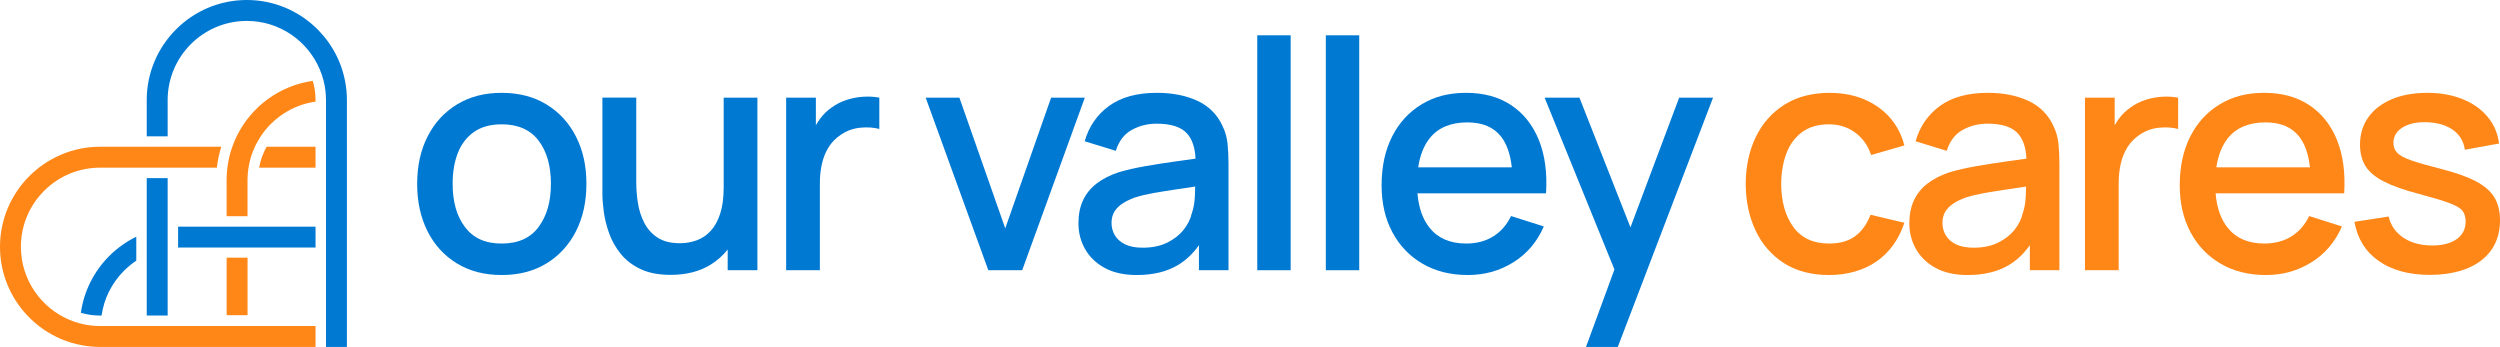<svg xmlns="http://www.w3.org/2000/svg" id="Swatch_Info_Layer" data-name="Swatch Info Layer" viewBox="0 0 2875.25 399.01"><defs><style>      .cls-1 {        fill: #0079d3;      }      .cls-2 {        fill: #ff8717;      }    </style></defs><g><path class="cls-2" d="M306.61,168.79c-4.1,7.38-7.06,15.48-8.6,24.05h64.91v-24.06h-56.3Z"></path><path class="cls-2" d="M254.51,168.79c-2.45,7.72-4.17,15.76-5.09,24.05h-44.58s-6.01,0-6.01,0h-83.73c-24.32,0-47.19,9.47-64.38,26.66-17.2,17.2-26.67,40.08-26.67,64.4,0,37.81,23.17,70.31,56.06,84.04,1.93.82,3.9,1.57,5.9,2.24,1.97.67,3.95,1.26,5.95,1.79,7.4,1.96,15.15,2.99,23.14,2.99h83.73s6.01,0,6.01,0h43.79s12.02,0,12.02,0h30.07s72.19,0,72.19,0v24.05s-66.18-.01-66.18-.01h-36.07s-6.01.01-6.01.01h-6.02s-43.79-.01-43.79-.01h-36.07s-6.01.01-6.01.01h-6.02s-25.28-.01-25.28-.01h-6.29s-6.24,0-6.24,0h-3.83c-7.26,0-14.36-.67-21.24-1.97-2.14-.38-4.27-.86-6.36-1.37-2.14-.52-4.27-1.12-6.35-1.76C34.2,379.35-.01,335.53,0,283.88c0-31.72,12.91-60.5,33.76-81.35,20.83-20.83,49.62-33.74,81.35-33.76h53.65s24.06,0,24.06,0h61.69Z"></path><path class="cls-1" d="M393.86,81.16c.64,2.08,1.23,4.21,1.76,6.35.52,2.08.99,4.22,1.37,6.36,1.3,6.89,1.98,13.97,1.98,21.23v41.65s.01,6.01.01,6.01v6.02s0,24.05,0,24.05v6.01s0,6.01,0,6.01v49.8s-.01,6.02-.01,6.02v24.05s.01,12.02.01,12.02v66.17s0,6.02,0,6.02v6.01s-.01,24.05-.01,24.05h-24.05s0-24.05,0-24.05v-6.01s0-6.01,0-6.01v-78.2s0-91.89,0-91.89v-36.08s0-28.77,0-28.77v-12.87c0-7.99-1.03-15.74-2.99-23.14-.52-2-1.12-3.98-1.79-5.95-.67-2-1.42-3.97-2.24-5.9-13.73-32.89-46.23-56.06-84.04-56.06-50.21-.01-91.05,40.83-91.05,91.05v41.64s-24.06,0-24.06,0v-41.64C168.77,51.64,220.4.01,283.88,0c51.64,0,95.46,34.21,109.99,81.16Z"></path><polygon class="cls-1" points="192.82 204.85 192.82 249.44 192.82 255.48 192.82 261.54 192.82 285.83 192.82 291.93 192.82 298.02 192.82 362.93 168.76 362.93 168.77 306.57 168.76 299.75 168.76 293.09 168.76 267.21 168.77 260.85 168.77 254.53 168.76 204.85 192.82 204.85"></polygon><path class="cls-1" d="M125.65,294.42c-17.28,17.28-29.09,40.01-32.64,65.35,7.02,2.05,14.43,3.15,22.09,3.16h1.73c2.72-19.44,11.65-37.41,25.78-51.54,4.37-4.37,9.1-8.25,14.13-11.58v-27.55c-11.59,5.64-22.08,13.15-31.09,22.16Z"></path><path class="cls-1" d="M362.91,260.66v24.06s-66.18,0-66.18,0h-6.01s-36.08,0-36.08,0h-6.01s-41.64,0-41.64,0c-.71,0-1.45,0-2.15.03v-24.06c.71-.03,1.45-.03,2.15-.03h155.92Z"></path><rect class="cls-2" x="260.66" y="296.34" width="24.06" height="66.15"></rect><path class="cls-2" d="M359.74,93.01c2.05,7.02,3.16,14.44,3.17,22.11v1.76c-26.27,3.71-48.96,18.69-63.04,39.88-1.3,1.96-2.51,3.95-3.66,6.01-1.11,1.96-2.13,3.97-3.08,6.02-3.5,7.53-5.99,15.6-7.33,24.05-.31,1.98-.57,4-.74,6.01-.18,2-.3,3.98-.34,6.01-.01.72-.03,1.45-.03,2.15v41.64s-24.06,0-24.06,0v-41.64c0-.71,0-1.45.03-2.15.03-2.01.13-4.01.26-6.01.14-2.01.34-4.02.6-6.01,1.02-8.33,2.93-16.4,5.67-24.06.71-2.04,1.49-4.04,2.3-6.01.85-2.04,1.76-4.02,2.72-6.01,16.45-33.77,48.96-58.35,87.53-63.74Z"></path></g><g><g><path class="cls-1" d="M628.65,120.19c-14.58-8.94-31.8-13.42-51.65-13.42s-36.51,4.38-51.09,13.14c-14.58,8.76-25.92,21.02-34,36.76-8.09,15.75-12.13,33.97-12.13,54.68s3.95,38.75,11.86,54.49c7.9,15.75,19.14,28.09,33.73,37.04,14.58,8.94,31.8,13.42,51.65,13.42s36.88-4.44,51.46-13.33c14.58-8.88,25.88-21.2,33.91-36.94,8.02-15.74,12.04-33.97,12.04-54.68s-3.98-38.53-11.95-54.22c-7.97-15.68-19.24-28-33.82-36.94ZM619.55,260.89c-9.38,12.8-23.56,19.21-42.55,19.21s-32.53-6.25-42.09-18.75c-9.56-12.5-14.34-29.16-14.34-49.99,0-13.48,2.02-25.33,6.07-35.57,4.04-10.23,10.23-18.26,18.56-24.08,8.33-5.82,18.93-8.73,31.8-8.73,18.75,0,32.87,6.22,42.37,18.66,9.49,12.44,14.24,29.01,14.24,49.72s-4.69,36.73-14.06,49.53Z"></path><path class="cls-1" d="M832.3,215.58c0,11.76-1.32,21.75-3.95,29.96-2.64,8.21-6.25,14.83-10.85,19.85-4.59,5.03-9.95,8.67-16.08,10.94-6.13,2.27-12.62,3.4-19.48,3.4-10.54,0-19.09-2.14-25.64-6.43-6.55-4.29-11.64-9.92-15.25-16.91-3.62-6.98-6.06-14.55-7.35-22.7-1.29-8.15-1.93-16.08-1.93-23.8v-97.6h-38.96v110.28c0,6.13.55,13.23,1.65,21.32,1.1,8.09,3.18,16.36,6.25,24.81,3.06,8.45,7.5,16.27,13.33,23.43,5.82,7.17,13.39,12.96,22.7,17.37,9.31,4.41,20.83,6.62,34.55,6.62,17.89,0,33.14-3.86,45.77-11.58,7.72-4.72,14.33-10.58,19.85-17.57v23.82h34.18V112.29h-38.78v103.29Z"></path><path class="cls-1" d="M992.56,111.27c-6.5.43-12.84,1.65-19.02,3.68-6.19,2.02-11.8,4.87-16.82,8.55-5.15,3.43-9.68,7.81-13.6,13.14-1.74,2.37-3.33,4.84-4.78,7.41v-31.76h-34.19v198.5h38.78v-100.17c0-7.84.79-15.28,2.39-22.33,1.59-7.04,4.2-13.45,7.81-19.21,3.61-5.76,8.55-10.66,14.8-14.7,6.62-4.29,13.88-6.8,21.78-7.54,7.91-.73,15.1-.24,21.6,1.47v-36.02c-6-1.1-12.25-1.44-18.75-1.01Z"></path><polygon class="cls-1" points="1208.89 112.29 1156.14 262.63 1103.39 112.29 1064.61 112.29 1136.66 310.79 1175.62 310.79 1247.67 112.29 1208.89 112.29"></polygon><path class="cls-1" d="M1405.92,144.63c-6.13-13.11-15.78-22.7-28.95-28.76-13.17-6.07-28.65-9.1-46.41-9.1-22.91,0-41.26,5.03-55.05,15.07-13.79,10.05-23.13,23.59-28.03,40.62l35.84,11.03c3.43-11.15,9.49-19.14,18.2-23.99,8.7-4.84,18.25-7.26,28.67-7.26,16.54,0,28.21,3.77,35.01,11.3,5.94,6.58,9.19,16.22,9.76,28.91-7.51,1.06-15.04,2.11-22.62,3.17-12.31,1.72-24.05,3.56-35.2,5.51-11.15,1.96-21.13,4.23-29.96,6.8-10.17,3.31-18.75,7.63-25.73,12.96-6.99,5.33-12.26,11.79-15.81,19.39-3.56,7.6-5.33,16.42-5.33,26.47,0,10.78,2.54,20.68,7.63,29.68,5.08,9.01,12.59,16.24,22.51,21.69,9.93,5.45,22.24,8.18,36.95,8.18,18.5,0,34.09-3.71,46.78-11.12,9.49-5.55,17.73-13.28,24.72-23.19v28.8h34v-122.23c0-8.33-.37-16.11-1.1-23.34-.73-7.23-2.7-14.09-5.88-20.59ZM1374.21,225.69c-.31,7.35-1.5,13.97-3.58,19.85-1.47,6.5-4.59,12.74-9.37,18.75-4.78,6.01-11.09,10.94-18.93,14.8-7.84,3.86-17.22,5.79-28.12,5.79-8.21,0-14.95-1.29-20.22-3.86-5.27-2.57-9.19-6.03-11.76-10.38-2.57-4.35-3.86-9.1-3.86-14.24s1.19-9.74,3.58-13.42c2.39-3.68,5.63-6.8,9.74-9.37,4.1-2.57,8.79-4.78,14.06-6.62,6.25-1.96,13.39-3.64,21.41-5.06,8.02-1.41,17-2.85,26.93-4.32,6.37-.94,13.21-1.97,20.5-3.06-.08,3.24-.2,6.95-.37,11.15Z"></path><rect class="cls-1" x="1445.98" y="40.6" width="38.41" height="270.18"></rect><rect class="cls-1" x="1524.83" y="40.6" width="38.41" height="270.18"></rect><path class="cls-1" d="M1737.85,120.83c-14.22-9.37-31.43-14.06-51.65-14.06s-36.33,4.35-50.91,13.05c-14.58,8.7-25.95,21.02-34.09,36.94-8.15,15.93-12.22,34.74-12.22,56.43,0,20.46,4.13,38.45,12.41,53.94,8.27,15.5,19.85,27.57,34.74,36.21,14.89,8.64,32.19,12.96,51.92,12.96s36.7-4.87,52.38-14.61c15.68-9.74,27.39-23.5,35.1-41.26l-37.68-11.95c-4.9,10.17-11.73,17.98-20.49,23.43-8.76,5.45-19.15,8.18-31.15,8.18-18.26,0-32.23-5.97-41.91-17.92-8.01-9.89-12.7-23.16-14.08-39.79h147.88c1.47-23.77-1.32-44.29-8.36-61.57-7.05-17.28-17.68-30.6-31.89-39.98ZM1631.09,192.42c2.03-13.79,6.43-24.95,13.21-33.45,9.68-12.13,24.14-18.2,43.38-18.2,17.4,0,30.36,5.51,38.87,16.54,6.41,8.3,10.47,20,12.2,35.11h-107.66Z"></path><polygon class="cls-1" points="1931.21 112.29 1875.19 261.48 1816.52 112.29 1776.45 112.29 1856.77 309.94 1824.05 399.01 1860.63 399.01 1970.17 112.29 1931.21 112.29"></polygon></g><g><path class="cls-2" d="M2072.61,151.89c8.09-5.94,18.44-8.91,31.06-8.91,11.15,0,21.04,3.1,29.68,9.28,8.64,6.19,14.86,14.86,18.66,26.01l38.23-11.03c-4.9-18.75-15.04-33.51-30.42-44.29-15.38-10.78-33.91-16.17-55.6-16.17-20.1,0-37.31,4.47-51.65,13.42-14.34,8.95-25.36,21.29-33.08,37.03-7.72,15.75-11.64,33.85-11.76,54.31.12,20.1,3.95,38.05,11.49,53.85,7.54,15.81,18.41,28.24,32.62,37.31,14.21,9.07,31.49,13.6,51.83,13.6s39.45-5.18,54.4-15.53c14.95-10.35,25.67-25.21,32.16-44.57l-38.96-9.19c-4.04,10.66-9.9,18.84-17.55,24.54-7.66,5.7-17.68,8.55-30.05,8.55-18.14,0-31.83-6.31-41.08-18.93-9.25-12.62-13.94-29.16-14.06-49.63.12-13.23,2.14-25,6.07-35.29,3.92-10.29,9.92-18.41,18.01-24.35Z"></path><path class="cls-2" d="M2361.54,144.63c-6.13-13.11-15.78-22.7-28.95-28.76-13.17-6.07-28.65-9.1-46.41-9.1-22.91,0-41.26,5.03-55.05,15.07-13.79,10.05-23.13,23.59-28.03,40.62l35.84,11.03c3.43-11.15,9.49-19.14,18.2-23.99,8.7-4.84,18.25-7.26,28.67-7.26,16.54,0,28.21,3.77,35.01,11.3,5.94,6.58,9.19,16.22,9.76,28.91-7.51,1.06-15.04,2.11-22.62,3.17-12.31,1.72-24.05,3.56-35.2,5.51-11.15,1.96-21.13,4.23-29.96,6.8-10.17,3.31-18.75,7.63-25.73,12.96-6.99,5.33-12.26,11.79-15.81,19.39-3.56,7.6-5.33,16.42-5.33,26.47,0,10.78,2.54,20.68,7.63,29.68,5.08,9.01,12.59,16.24,22.51,21.69,9.93,5.45,22.24,8.18,36.95,8.18,18.5,0,34.09-3.71,46.78-11.12,9.49-5.55,17.73-13.28,24.72-23.19v28.8h34v-122.23c0-8.33-.37-16.11-1.1-23.34-.73-7.23-2.7-14.09-5.88-20.59ZM2329.84,225.69c-.31,7.35-1.5,13.97-3.58,19.85-1.47,6.5-4.59,12.74-9.37,18.75-4.78,6.01-11.09,10.94-18.93,14.8-7.84,3.86-17.22,5.79-28.12,5.79-8.21,0-14.95-1.29-20.22-3.86-5.27-2.57-9.19-6.03-11.76-10.38-2.57-4.35-3.86-9.1-3.86-14.24s1.19-9.74,3.58-13.42,5.63-6.8,9.74-9.37c4.1-2.57,8.79-4.78,14.06-6.62,6.25-1.96,13.39-3.64,21.41-5.06,8.02-1.41,17-2.85,26.93-4.32,6.37-.94,13.21-1.97,20.5-3.06-.08,3.24-.2,6.95-.37,11.15Z"></path><path class="cls-2" d="M2486.33,111.27c-6.5.43-12.84,1.65-19.02,3.68-6.19,2.02-11.8,4.87-16.82,8.55-5.15,3.43-9.68,7.81-13.6,13.14-1.74,2.37-3.33,4.84-4.78,7.41v-31.76h-34.19v198.5h38.78v-100.17c0-7.84.79-15.28,2.39-22.33,1.59-7.04,4.2-13.45,7.81-19.21,3.61-5.76,8.55-10.66,14.8-14.7,6.62-4.29,13.88-6.8,21.78-7.54,7.91-.73,15.1-.24,21.6,1.47v-36.02c-6-1.1-12.25-1.44-18.75-1.01Z"></path><path class="cls-2" d="M2655.79,120.83c-14.22-9.37-31.43-14.06-51.65-14.06s-36.33,4.35-50.91,13.05c-14.58,8.7-25.95,21.02-34.09,36.94-8.15,15.93-12.22,34.74-12.22,56.43,0,20.46,4.13,38.45,12.41,53.94,8.27,15.5,19.85,27.57,34.74,36.21,14.89,8.64,32.19,12.96,51.92,12.96s36.7-4.87,52.38-14.61c15.68-9.74,27.39-23.5,35.1-41.26l-37.68-11.95c-4.9,10.17-11.73,17.98-20.49,23.43-8.76,5.45-19.15,8.18-31.15,8.18-18.26,0-32.23-5.97-41.91-17.92-8.01-9.89-12.7-23.16-14.08-39.79h147.88c1.47-23.77-1.32-44.29-8.36-61.57-7.05-17.28-17.68-30.6-31.89-39.98ZM2549.03,192.42c2.03-13.79,6.43-24.95,13.21-33.45,9.68-12.13,24.14-18.2,43.38-18.2,17.4,0,30.36,5.51,38.87,16.54,6.41,8.3,10.47,20,12.2,35.11h-107.66Z"></path><path class="cls-2" d="M2868.91,227.25c-4.23-7.17-11.24-13.35-21.04-18.56-9.8-5.21-23.04-9.95-39.7-14.24-15.56-3.92-27.33-7.29-35.29-10.11-7.97-2.82-13.33-5.76-16.08-8.82-2.76-3.06-4.13-6.8-4.13-11.21,0-7.59,3.61-13.57,10.85-17.92,7.23-4.35,16.66-6.28,28.3-5.79,12.13.49,21.99,3.49,29.59,9.01,7.6,5.51,12.07,13.05,13.42,22.61l39.33-7.17c-1.47-11.76-5.88-22.02-13.23-30.79-7.35-8.76-16.97-15.53-28.86-20.31-11.89-4.78-25.43-7.17-40.62-7.17s-29.13,2.45-40.71,7.35c-11.58,4.9-20.56,11.83-26.93,20.77-6.37,8.95-9.56,19.42-9.56,31.43,0,9.68,2.11,17.92,6.34,24.72,4.23,6.8,11.33,12.74,21.32,17.83,9.99,5.09,23.5,9.83,40.53,14.24,15.56,4.17,27.14,7.66,34.74,10.48,7.6,2.82,12.59,5.79,14.98,8.91,2.39,3.13,3.58,7.2,3.58,12.22,0,8.58-3.4,15.32-10.2,20.22-6.8,4.9-16.21,7.35-28.21,7.35-13.23,0-24.29-2.97-33.18-8.91-8.88-5.94-14.55-14.06-17-24.35l-39.33,6.07c3.43,19.36,12.74,34.37,27.94,45.03,15.19,10.66,34.86,15.99,59,15.99s44.81-5.57,59.09-16.73c14.27-11.15,21.41-26.53,21.41-46.13,0-10.17-2.11-18.84-6.34-26.01Z"></path></g></g></svg>